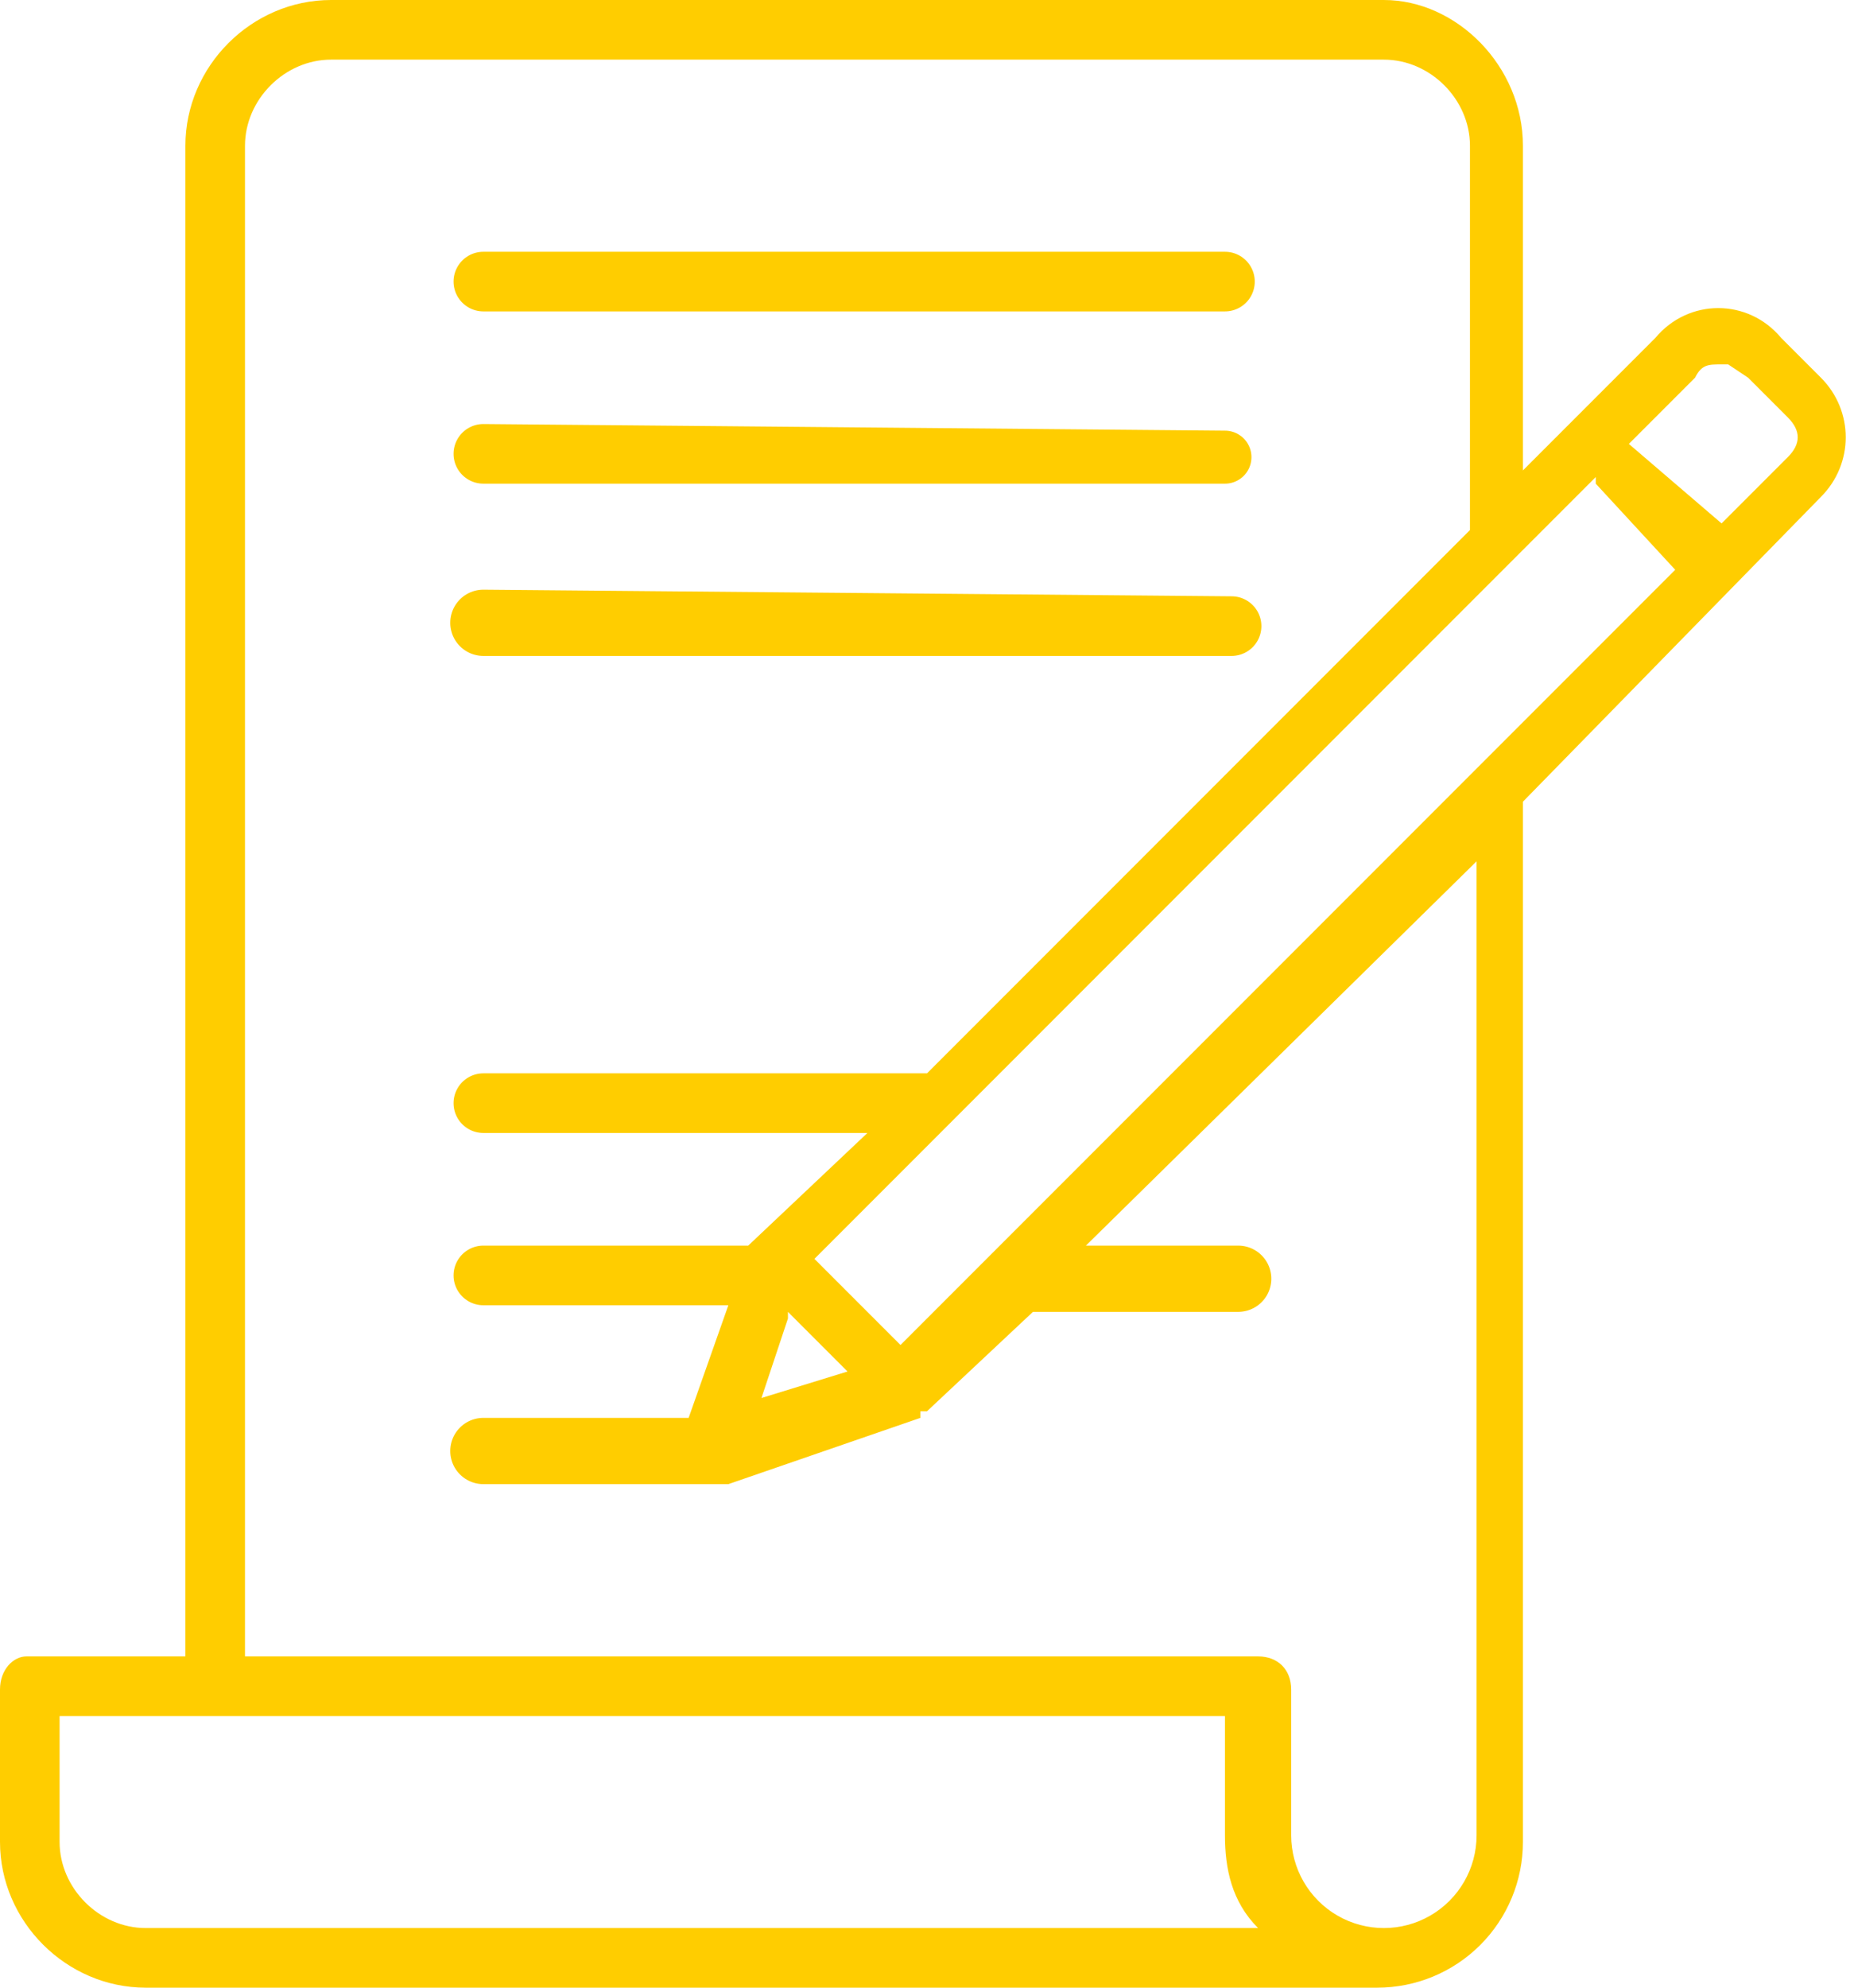 <svg width="28" height="30" xmlns="http://www.w3.org/2000/svg"><defs><clipPath id="a"><path d="M20.9 0C22 0 23 1 23 2.2v4.9l2-2c.5-.6 1.4-.6 1.9 0l.6.6c.5.5.5 1.3 0 1.8l-4.5 4.6v15.7a2.2 2.2 0 0 1-2.2 2.2H2.2C1 30 0 29 0 27.8v-2.3c0-.3.2-.5.4-.5h2.4V2.2C2.8 1 3.8 0 5 0Zm-2.4 25.9H.9v1.9c0 .7.6 1.3 1.3 1.3H19c-.4-.4-.5-.9-.5-1.4V26Zm2.4-25H5c-.7 0-1.3.6-1.3 1.3V25H19c.3 0 .5.2.5.5v2.2a1.4 1.4 0 0 0 2.8 0V13l-5.9 5.8h2.3a.4.4 0 1 1 0 1h-3.1l-1.6 1.5h-.1v.1l-2.9 1H7.3a.4.4 0 1 1 0-1h3.1l.6-1.7H7.3a.4.4 0 1 1 0-.9h4l1.8-1.7H7.3a.4.4 0 1 1 0-.9H14L22.2 8V2.2c0-.7-.6-1.3-1.3-1.3Zm-9 19-.4 1.2 1.3-.4-.9-.9ZM24.1 7.2l-1.2 1.2L12.3 19l1.3 1.3L25.3 8.6l-1.2-1.3Zm-5.5 1.8a.4.4 0 1 1 0 .9H7.3a.4.4 0 1 1 0-1ZM26 5.5c-.2 0-.3 0-.4.2l-1 1L26 7.9l1-1c.2-.2.2-.4 0-.6l-.6-.6-.3-.2Zm-7.5 1a.4.4 0 1 1 0 .8H7.3a.4.4 0 1 1 0-.9Zm0-2.7a.4.4 0 1 1 0 .9H7.3a.4.4 0 1 1 0-.9Z"/></clipPath></defs><g clip-path="url(#a)"><path fill="#FFCD00" d="M0 0h28v30H0V0z"/></g></svg>